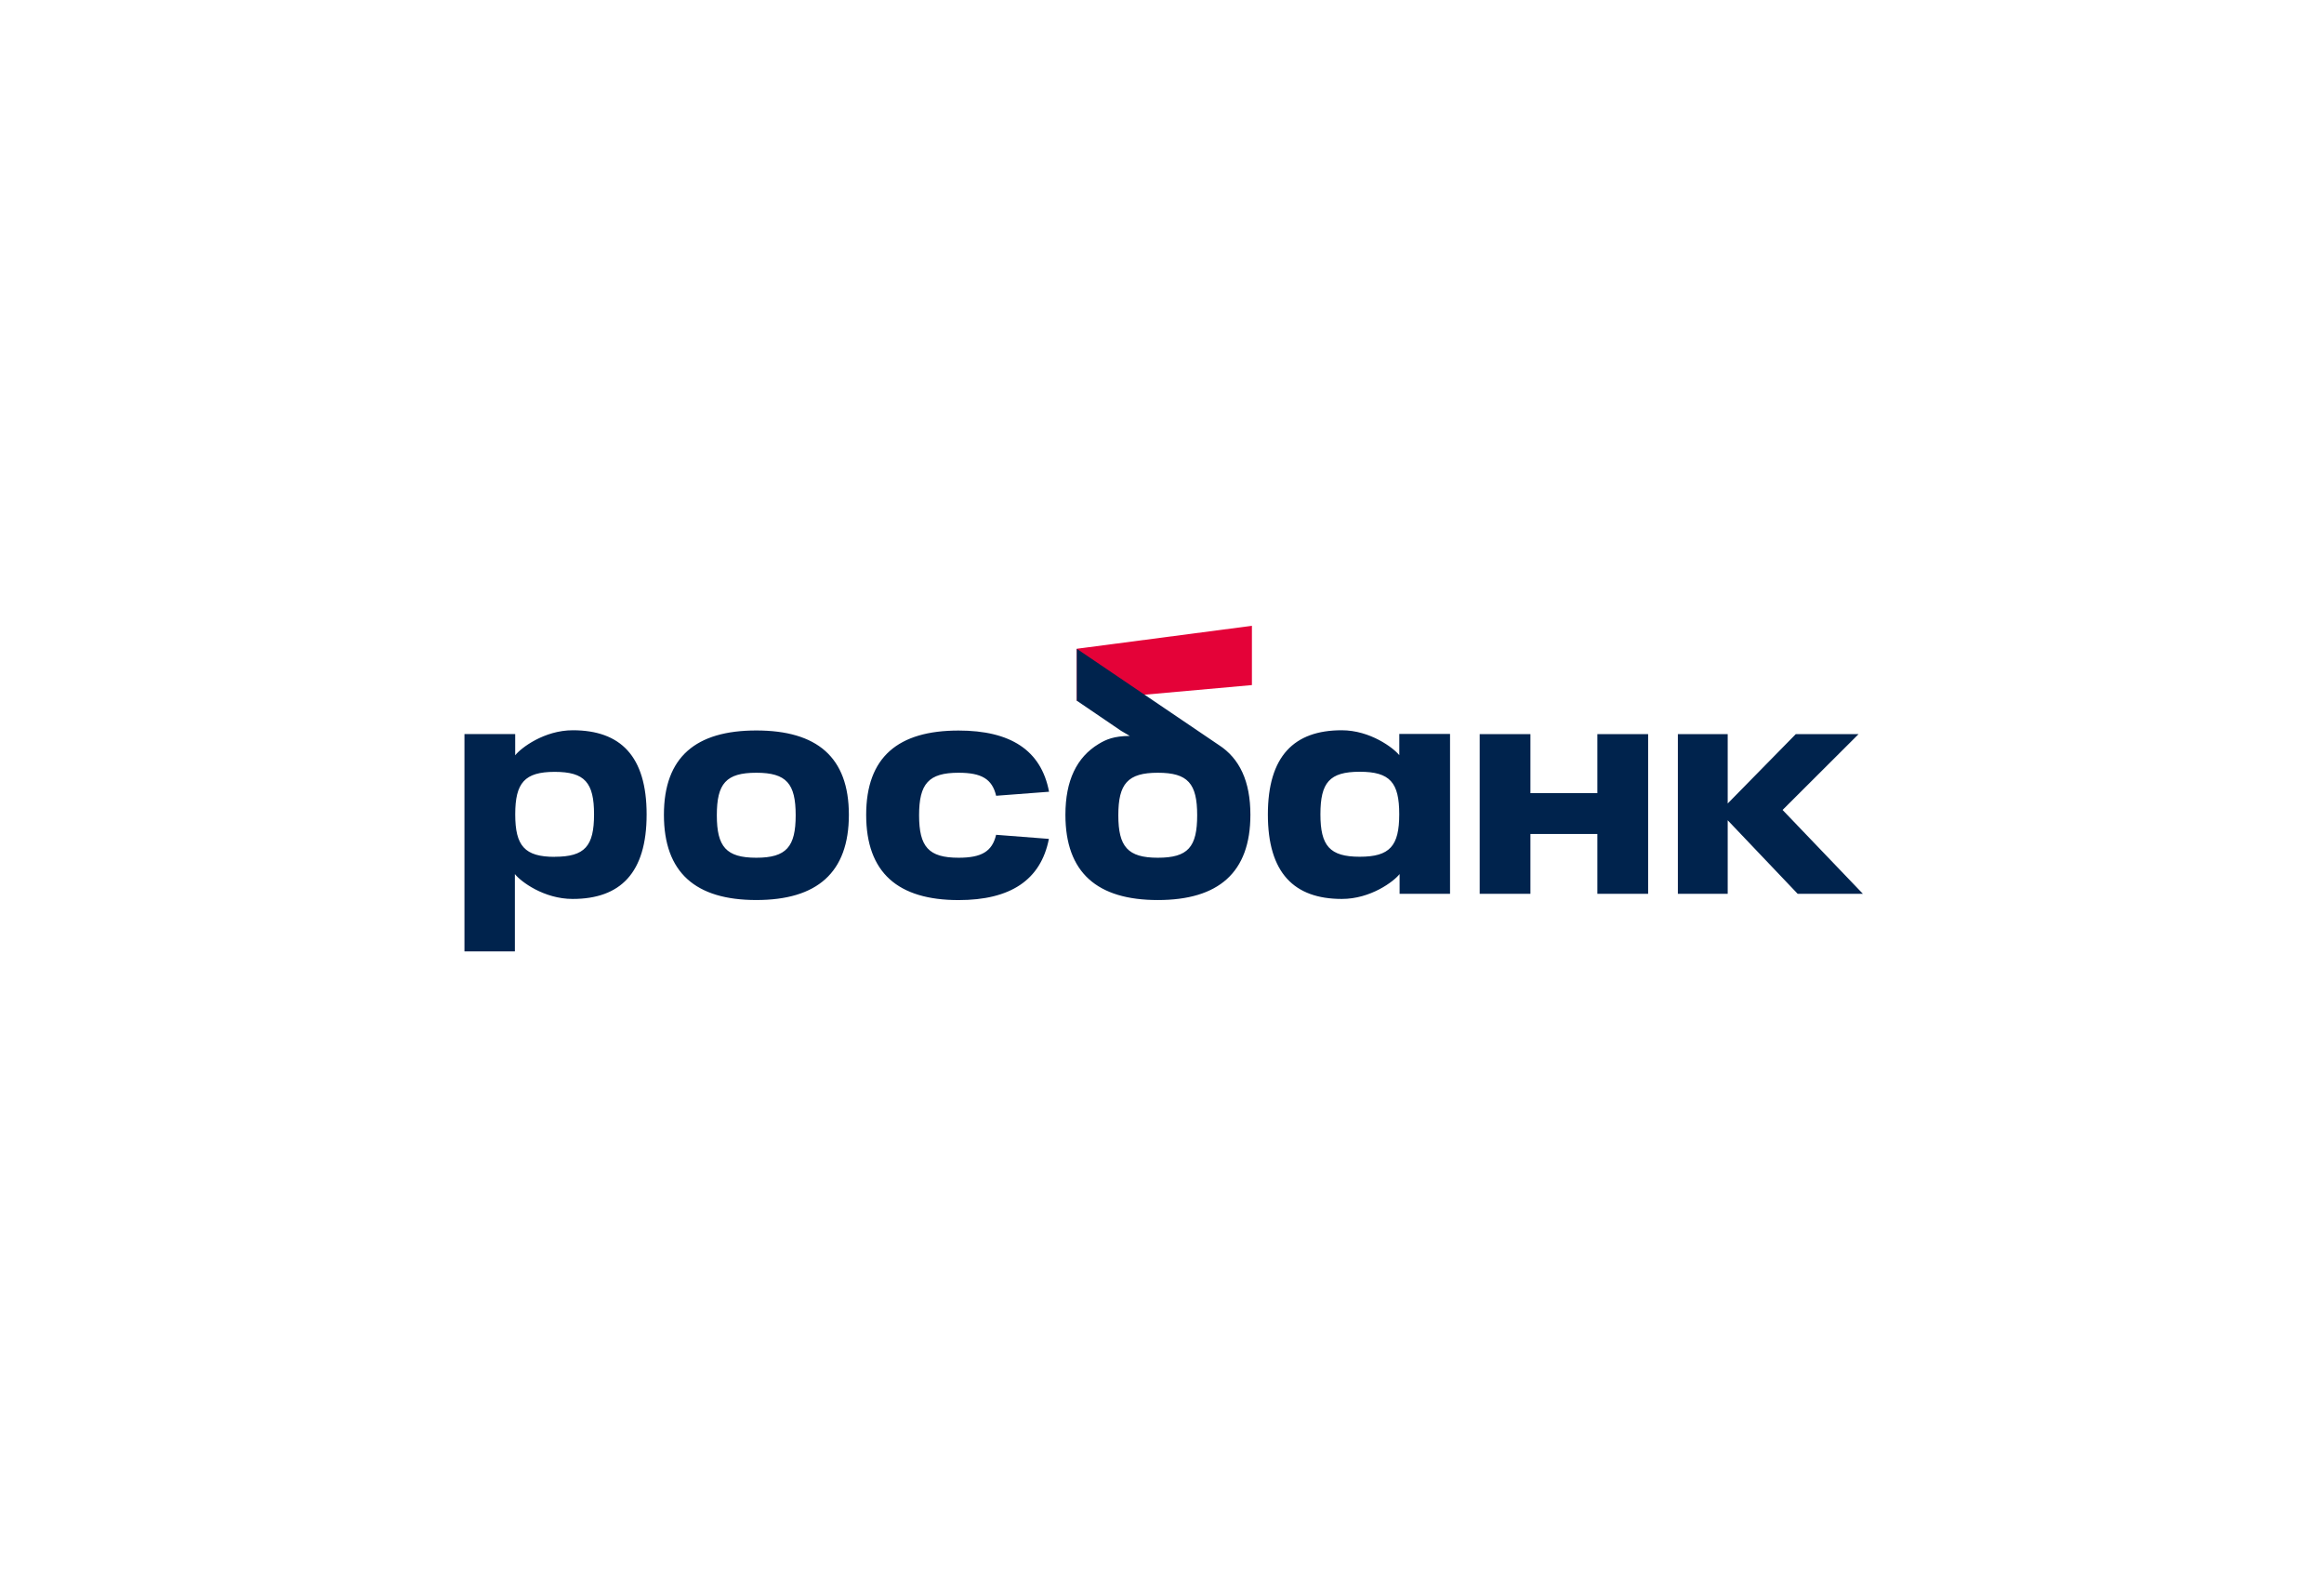 <svg width="155" height="106" viewBox="0 0 155 106" fill="none" xmlns="http://www.w3.org/2000/svg">
<path d="M83.497 41.728L71.816 43.259V46.727L83.497 45.681V41.728Z" fill="#E40238"/>
<path fill-rule="evenodd" clip-rule="evenodd" d="M81.288 49.676L71.819 43.263V46.723L74.771 48.73L75.352 49.07C74.291 49.083 73.783 49.299 73.273 49.608C71.815 50.49 71.058 52.041 71.058 54.33C71.058 58.187 73.18 60.014 77.222 60.014C81.264 60.014 83.396 58.187 83.396 54.33C83.396 52.098 82.675 50.571 81.288 49.676ZM77.222 57.193C75.218 57.193 74.587 56.461 74.587 54.36C74.587 52.258 75.213 51.526 77.222 51.526C79.23 51.526 79.846 52.244 79.846 54.36C79.846 56.475 79.241 57.193 77.222 57.193ZM47.809 54.36C47.809 56.464 48.435 57.193 50.443 57.193C52.452 57.193 53.068 56.461 53.068 54.36C53.068 52.258 52.461 51.526 50.443 51.526C48.425 51.526 47.809 52.244 47.809 54.36ZM44.28 54.329C44.28 50.472 46.416 48.707 50.443 48.707C54.471 48.707 56.616 50.472 56.616 54.329C56.616 58.186 54.495 60.013 50.443 60.013C46.392 60.013 44.28 58.186 44.28 54.329ZM34.361 50.362C34.745 49.873 36.295 48.693 38.202 48.693C41.377 48.693 43.127 50.41 43.127 54.309C43.127 58.208 41.374 59.941 38.192 59.941C36.274 59.941 34.734 58.782 34.34 58.283V63.437H30.977V48.946H34.361V50.362ZM34.363 54.301C34.363 56.403 34.994 57.134 36.998 57.134V57.129C39.015 57.129 39.62 56.414 39.62 54.301C39.62 52.187 39.006 51.467 36.998 51.467C34.989 51.467 34.363 52.198 34.363 54.301ZM106.537 48.95V52.885H102.072V48.95H98.688V59.599H102.072V55.61H106.537V59.599H109.923V48.95H106.537ZM89.496 59.941C86.311 59.941 84.561 58.205 84.561 54.309C84.561 50.42 86.31 48.693 89.484 48.693C91.39 48.693 92.94 49.873 93.327 50.355V48.938H96.711V59.6H93.347V58.283C92.952 58.782 91.413 59.941 89.496 59.941ZM90.69 51.46C88.671 51.46 88.066 52.178 88.066 54.293C88.065 56.398 88.683 57.127 90.69 57.127C92.698 57.127 93.323 56.407 93.323 54.293C93.323 52.18 92.709 51.46 90.69 51.46ZM66.436 55.664C66.172 56.778 65.465 57.193 63.933 57.193C61.929 57.193 61.299 56.461 61.299 54.36C61.299 52.258 61.929 51.526 63.933 51.526C65.465 51.526 66.172 51.941 66.437 53.061L69.967 52.793C69.44 50.007 67.373 48.712 63.933 48.712C59.905 48.712 57.77 50.477 57.77 54.334C57.77 58.191 59.892 60.017 63.933 60.017C67.371 60.017 69.416 58.694 69.956 55.936L66.436 55.664ZM118.89 54.007L124.246 59.598H119.896L115.23 54.695V54.952V55.874V59.598H111.906V48.95H115.23V53.576L119.772 48.95H123.959L118.89 54.007Z" fill="#00234D"/>
</svg>
